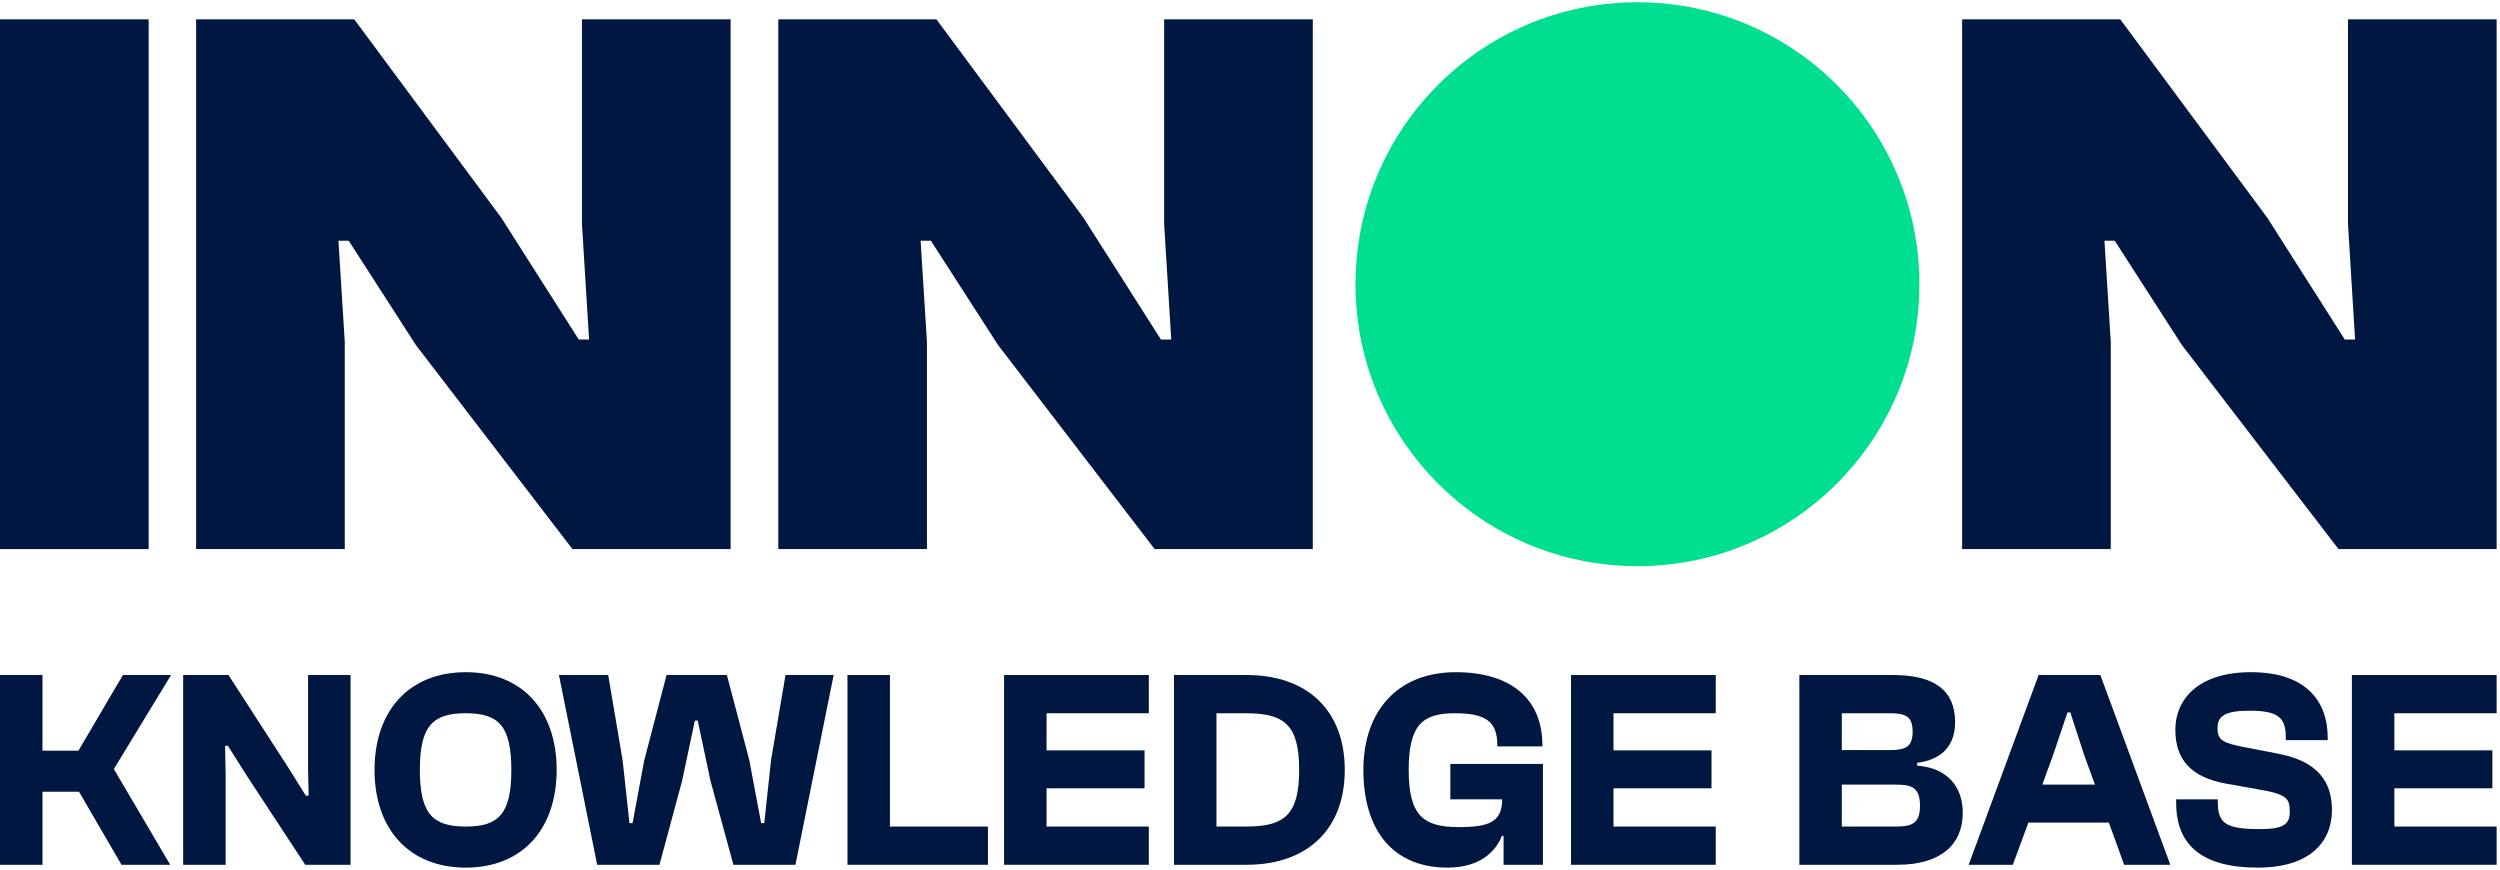 <svg width="566" height="197" viewBox="0 0 566 197" fill="none" xmlns="http://www.w3.org/2000/svg">
<path d="M33.653 124.314H0V4.381H33.653V124.314Z" fill="#001741"/>
<path d="M78.054 124.314H44.401V4.381H80.202L113.497 49.311L131.039 76.877H133.367L131.755 50.743V4.381H165.408V124.314H129.607L94.165 78.131L78.949 54.502H76.622L78.054 77.415V124.314Z" fill="#001741"/>
<path d="M209.86 124.314H176.207V4.381H212.008L245.303 49.311L262.845 76.877H265.172L263.561 50.743V4.381H297.214V124.314H261.413L225.97 78.131L210.755 54.502H208.428L209.86 77.415V124.314Z" fill="#001741"/>
<circle cx="370.721" cy="64.347" r="63.835" fill="#00DF8F"/>
<path d="M477.881 124.314H444.228V4.381H480.029L513.324 49.311L530.866 76.877H533.193L531.582 50.743V4.381H565.235V124.314H529.434L493.991 78.131L478.776 54.502H476.449L477.881 77.415V124.314Z" fill="#001741"/>
<path d="M9.618 195.786H0V152.824H9.618V169.945H17.762L27.829 152.824H38.73L25.777 174.113L38.538 195.786H27.509L17.89 179.243H9.618V195.786Z" fill="#001741"/>
<path d="M51.088 195.786H41.47V152.824H51.729L65.644 174.369L69.235 180.14H69.876L69.748 174.369V152.824H79.366V195.786H69.107L55.769 175.459L51.601 168.855H50.96L51.088 175.459V195.786Z" fill="#001741"/>
<path d="M105.443 196.428C92.618 196.428 84.795 187.707 84.795 174.305C84.795 160.903 92.618 152.183 105.443 152.183C118.268 152.183 126.026 160.903 126.026 174.305C126.026 187.707 118.268 196.428 105.443 196.428ZM105.443 187.13C112.817 187.13 115.767 184.372 115.767 174.305C115.767 164.238 112.817 161.48 105.443 161.48C98.069 161.48 95.055 164.238 95.055 174.305C95.055 184.372 98.069 187.13 105.443 187.13Z" fill="#001741"/>
<path d="M149.306 195.786H135.199L126.542 152.824H137.699L140.97 172.189L142.509 186.36H143.214L145.843 172.189L150.909 152.824H164.567L169.633 172.061L172.326 186.36H173.031L174.57 172.061L177.84 152.824H188.741L180.085 195.786H166.042L160.848 176.742L157.962 163.148H157.321L154.435 176.742L149.306 195.786Z" fill="#001741"/>
<path d="M223.671 195.786H191.866V152.824H201.484V187.13H223.671V195.786Z" fill="#001741"/>
<path d="M260.091 195.786H227.324V152.824H260.091V161.48H236.942V169.881H259.129V178.473H236.942V187.13H260.091V195.786Z" fill="#001741"/>
<path d="M282.203 195.786H265.788V152.824H282.203C295.99 152.824 304.454 160.839 304.454 174.305C304.454 187.771 295.99 195.786 282.203 195.786ZM282.075 161.48H275.406V187.13H282.075C290.796 187.13 294.13 184.501 294.13 174.305C294.13 164.11 290.796 161.48 282.075 161.48Z" fill="#001741"/>
<path d="M327.714 196.428C315.402 196.428 308.669 188.027 308.669 174.305C308.669 160.903 316.492 152.183 329.573 152.183C342.334 152.183 349.195 158.467 349.195 168.662V168.983H338.999V168.726C338.999 163.34 336.37 161.48 329.381 161.48C322.007 161.48 318.929 164.174 318.929 174.305C318.929 184.629 322.199 187.258 330.279 187.258C337.076 187.258 340.089 186.104 340.089 180.974H328.355V172.958H349.323V195.786H340.41V189.246H340.025C338.743 192.516 335.344 196.428 327.714 196.428Z" fill="#001741"/>
<path d="M388.445 195.786H355.678V152.824H388.445V161.48H365.296V169.881H387.483V178.473H365.296V187.13H388.445V195.786Z" fill="#001741"/>
<path d="M429.556 195.786H407.37V152.824H428.53C437.7 152.824 442.637 156.094 442.637 163.532C442.637 168.662 439.752 171.997 434.045 172.702V173.343C440.97 173.856 444.369 178.217 444.369 183.988C444.369 191.234 439.367 195.786 429.556 195.786ZM416.988 161.48V169.816H427.889C431.48 169.816 433.019 169.047 433.019 165.648C433.019 162.186 431.416 161.48 427.889 161.48H416.988ZM416.988 177.639V187.13H429.235C432.762 187.13 434.686 186.488 434.686 182.449C434.686 178.281 432.826 177.639 429.235 177.639H416.988Z" fill="#001741"/>
<path d="M455.706 195.786H445.703L461.542 152.824H475.52L491.359 195.786H480.907L477.444 186.232H459.233L455.706 195.786ZM464.812 170.971L462.375 177.639H474.302L471.865 170.971L468.723 161.288H468.082L464.812 170.971Z" fill="#001741"/>
<path d="M511.156 196.428C498.523 196.428 492.688 191.298 492.688 181.807V180.974H502.114V181.615C502.114 186.36 503.846 187.707 511.605 187.707C517.055 187.707 518.402 186.617 518.402 183.731C518.402 180.846 517.76 179.82 511.733 178.794L504.166 177.447C495.959 176.036 492.496 171.868 492.496 165.2C492.496 158.659 497.305 152.183 509.617 152.183C521.864 152.183 526.994 158.531 526.994 167.059V167.572H517.504V166.867C517.504 162.378 515.644 160.903 509.296 160.903C503.782 160.903 502.05 162.122 502.05 164.815C502.05 167.572 503.204 168.213 508.206 169.175L515.837 170.65C524.878 172.381 527.956 177.126 527.956 183.411C527.956 190.272 523.339 196.428 511.156 196.428Z" fill="#001741"/>
<path d="M565.234 195.786H532.467V152.824H565.234V161.48H542.086V169.881H564.272V178.473H542.086V187.13H565.234V195.786Z" fill="#001741"/>
</svg>
